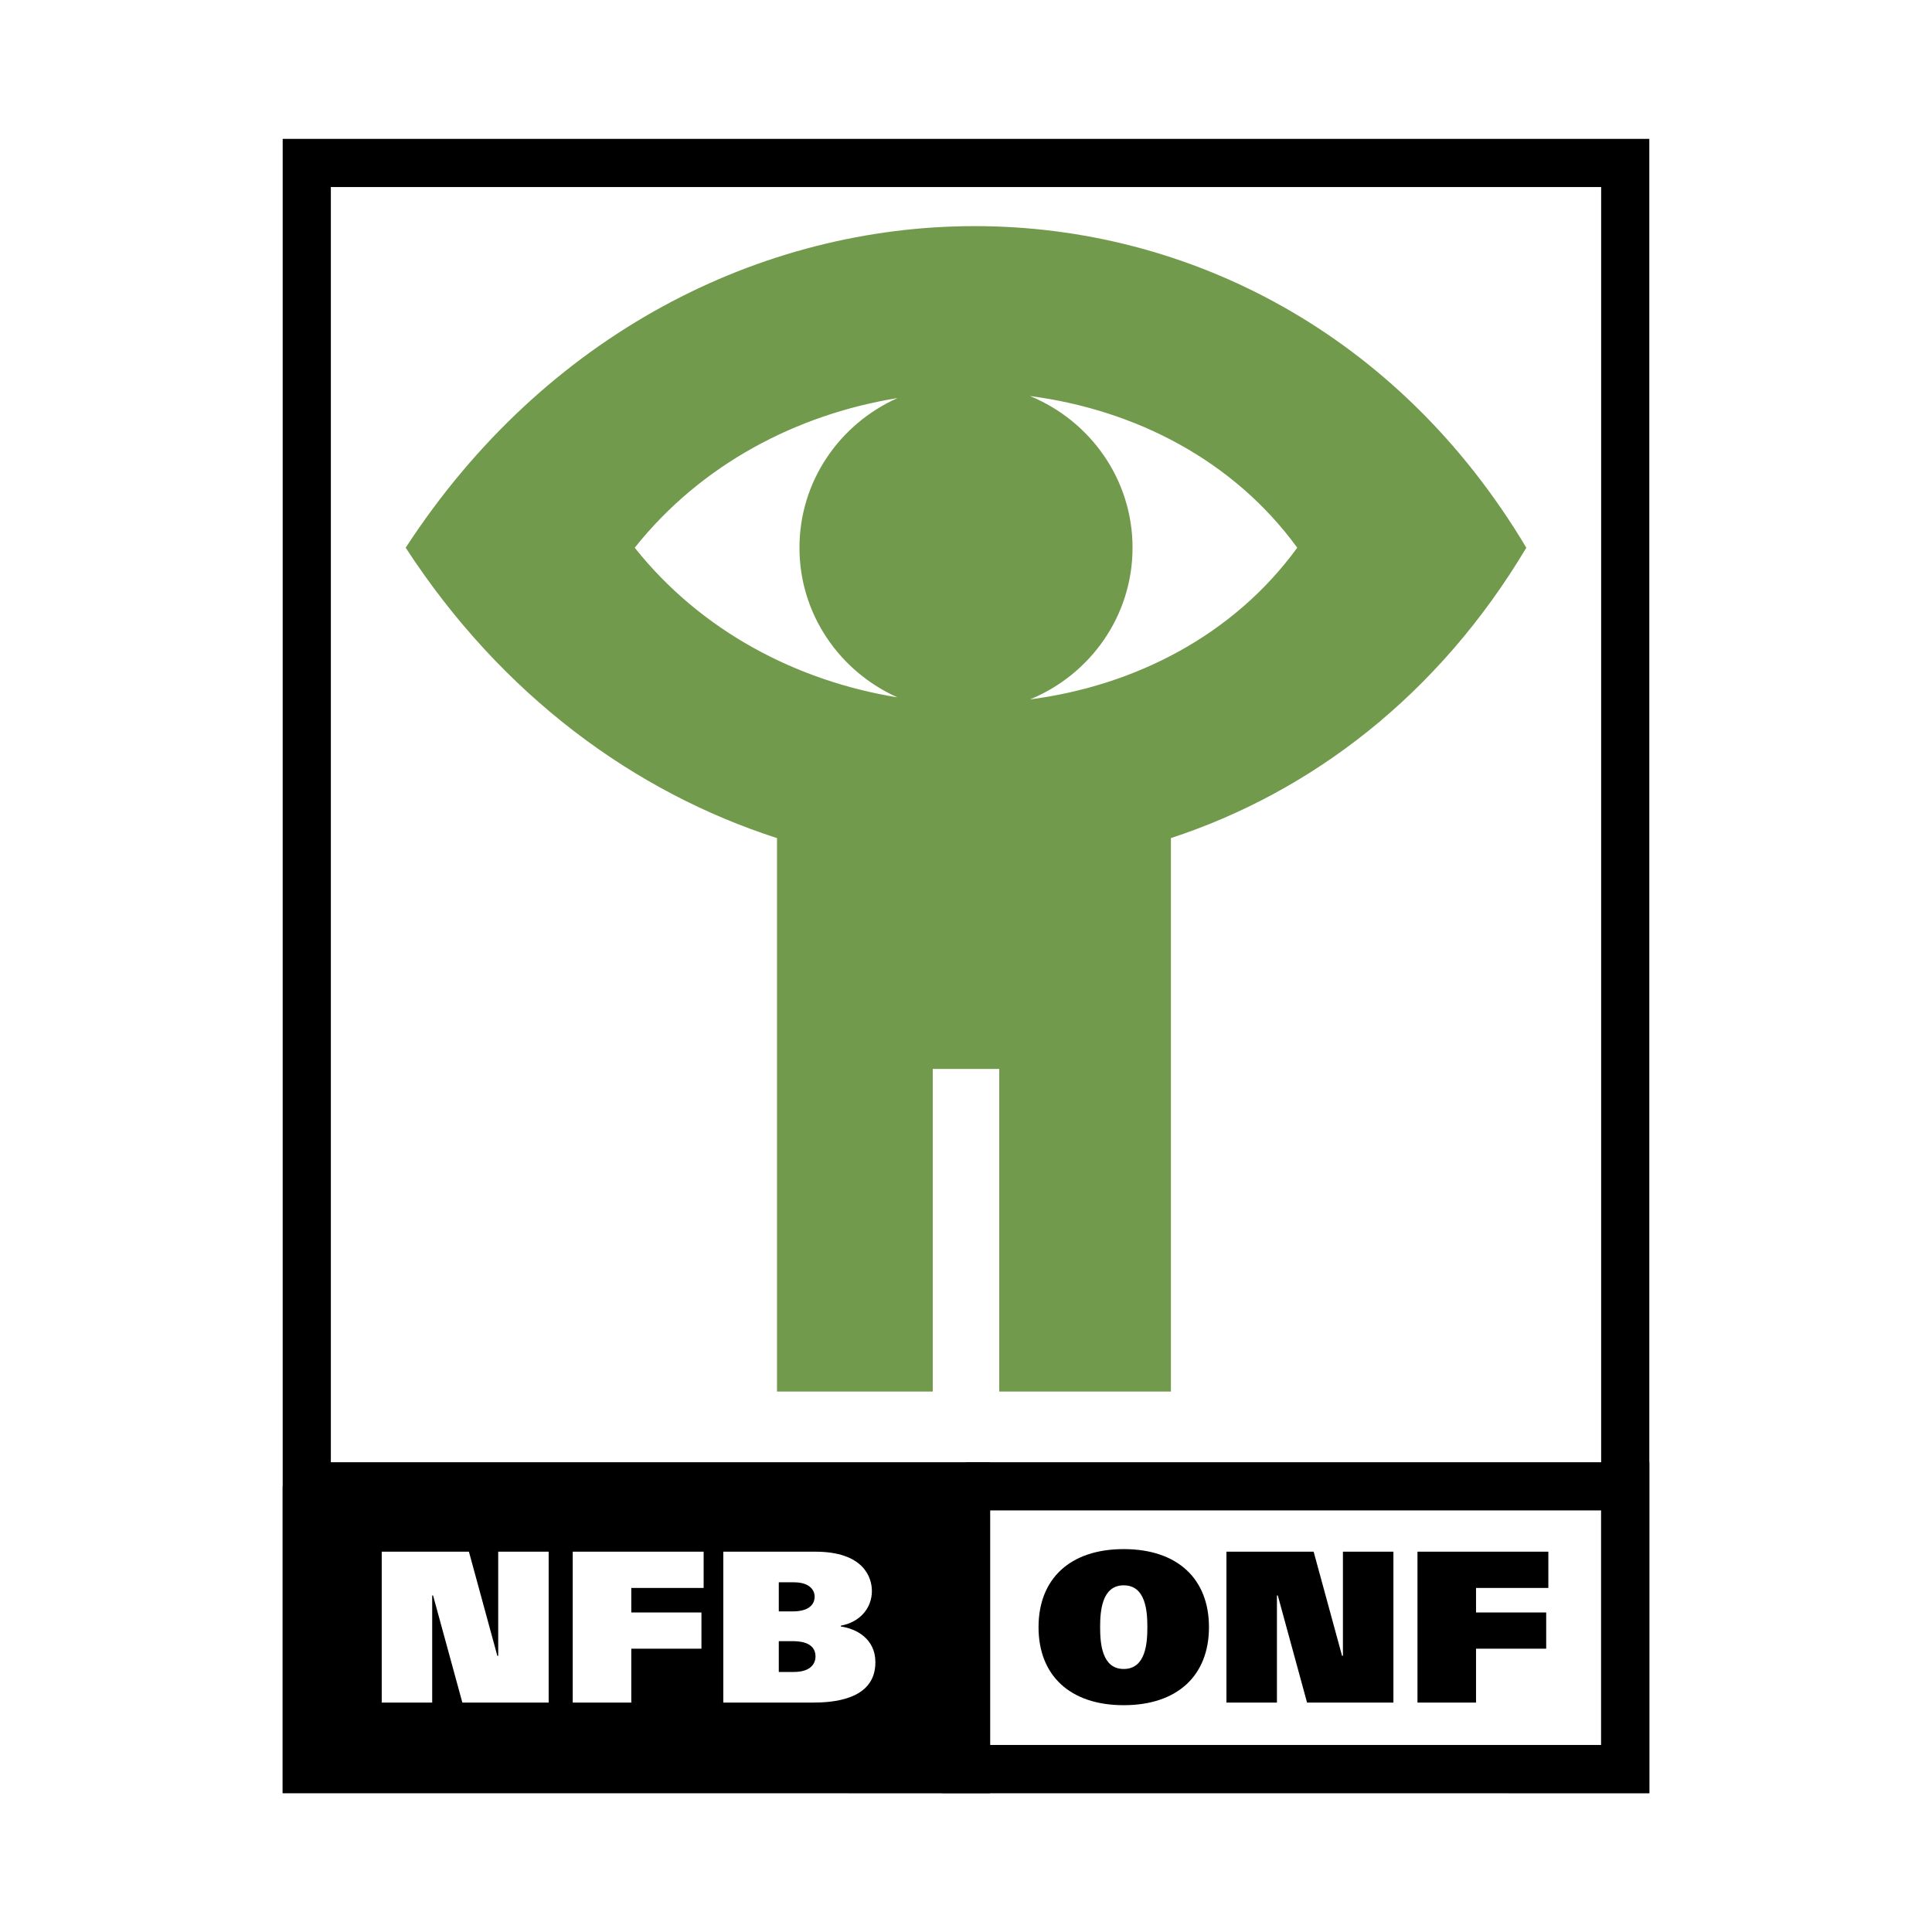 <svg xmlns="http://www.w3.org/2000/svg" width="2500" height="2500" viewBox="0 0 192.756 192.756"><path fill-rule="evenodd" clip-rule="evenodd" fill="#fff" d="M0 0h192.756v192.756H0V0z"/><path fill-rule="evenodd" clip-rule="evenodd" fill="#fff" stroke="#000" stroke-width="4.805" stroke-miterlimit="2.613" d="M96.378 148.291h65.772v28.207H96.378v-28.207z"/><path d="M152.281 54.646c-25.494-42.781-83.963-42.781-111.806 0 9.584 14.726 22.799 24.382 37.047 28.971v55.219h15.54v-32.189h6.633v32.189h17.127V83.617c13.998-4.589 26.684-14.245 35.459-28.971zm-88.954 0c6.623-8.33 16.181-13.303 26.216-14.929-5.764 2.573-9.781 8.283-9.781 14.929 0 6.646 4.017 12.357 9.781 14.93-10.036-1.626-19.593-6.599-26.216-14.93zm39.437 15.134c6.006-2.47 10.23-8.314 10.23-15.134 0-6.819-4.225-12.663-10.23-15.133 10.473 1.366 20.309 6.4 26.662 15.133-6.354 8.734-16.19 13.769-26.662 15.134z" fill-rule="evenodd" clip-rule="evenodd" fill="#729a4d"/><path fill="none" stroke="#000" stroke-width="4.805" stroke-miterlimit="2.613" d="M162.15 176.498H30.606V16.258H162.15v160.24z"/><path fill-rule="evenodd" clip-rule="evenodd" stroke="#000" stroke-width="4.805" stroke-miterlimit="2.613" d="M30.606 148.291h65.772v28.207H30.606v-28.207z"/><path fill-rule="evenodd" clip-rule="evenodd" fill="#fff" d="M38.085 154.812h8.699l2.835 10.389h.088v-10.389h5.034v15.057H46.13l-2.923-10.689h-.087v10.689h-5.035v-15.057zM70.202 154.812v3.618h-7.218v2.449h6.999v3.613h-6.999v5.377h-5.843v-15.057h13.061zM81.343 154.812c4.772 0 5.646 2.52 5.646 3.918 0 1.717-1.199 3.115-3.097 3.463v.084c1.527.215 3.446 1.205 3.446 3.57 0 3.805-4.361 4.021-6.302 4.021h-8.873v-15.057h9.18v.001zm-3.643 5.959h1.374c2.005 0 2.203-1.033 2.203-1.465 0-.623-.457-1.439-2.071-1.439H77.7v2.904zm0 6.043h1.484c1.874 0 2.181-1.008 2.181-1.549 0-1.525-1.81-1.525-2.312-1.525H77.7v3.074z"/><path d="M120.619 162.344c0 4.795-3.115 7.783-8.506 7.783-5.383 0-8.498-2.988-8.498-7.783 0-4.801 3.115-7.789 8.498-7.789 5.391 0 8.506 2.988 8.506 7.789zm-10.859 0c0 1.566.156 4.17 2.354 4.17 2.207 0 2.359-2.604 2.359-4.17 0-1.572-.152-4.176-2.359-4.176-2.198 0-2.354 2.603-2.354 4.176zM122.363 154.812h8.699l2.836 10.389h.086v-10.389h5.036v15.057h-8.614l-2.92-10.689h-.086v10.689h-5.037v-15.057zM154.479 154.812v3.618h-7.215v2.449h7v3.613h-7v5.377h-5.842v-15.057h13.057z" fill-rule="evenodd" clip-rule="evenodd"/></svg>